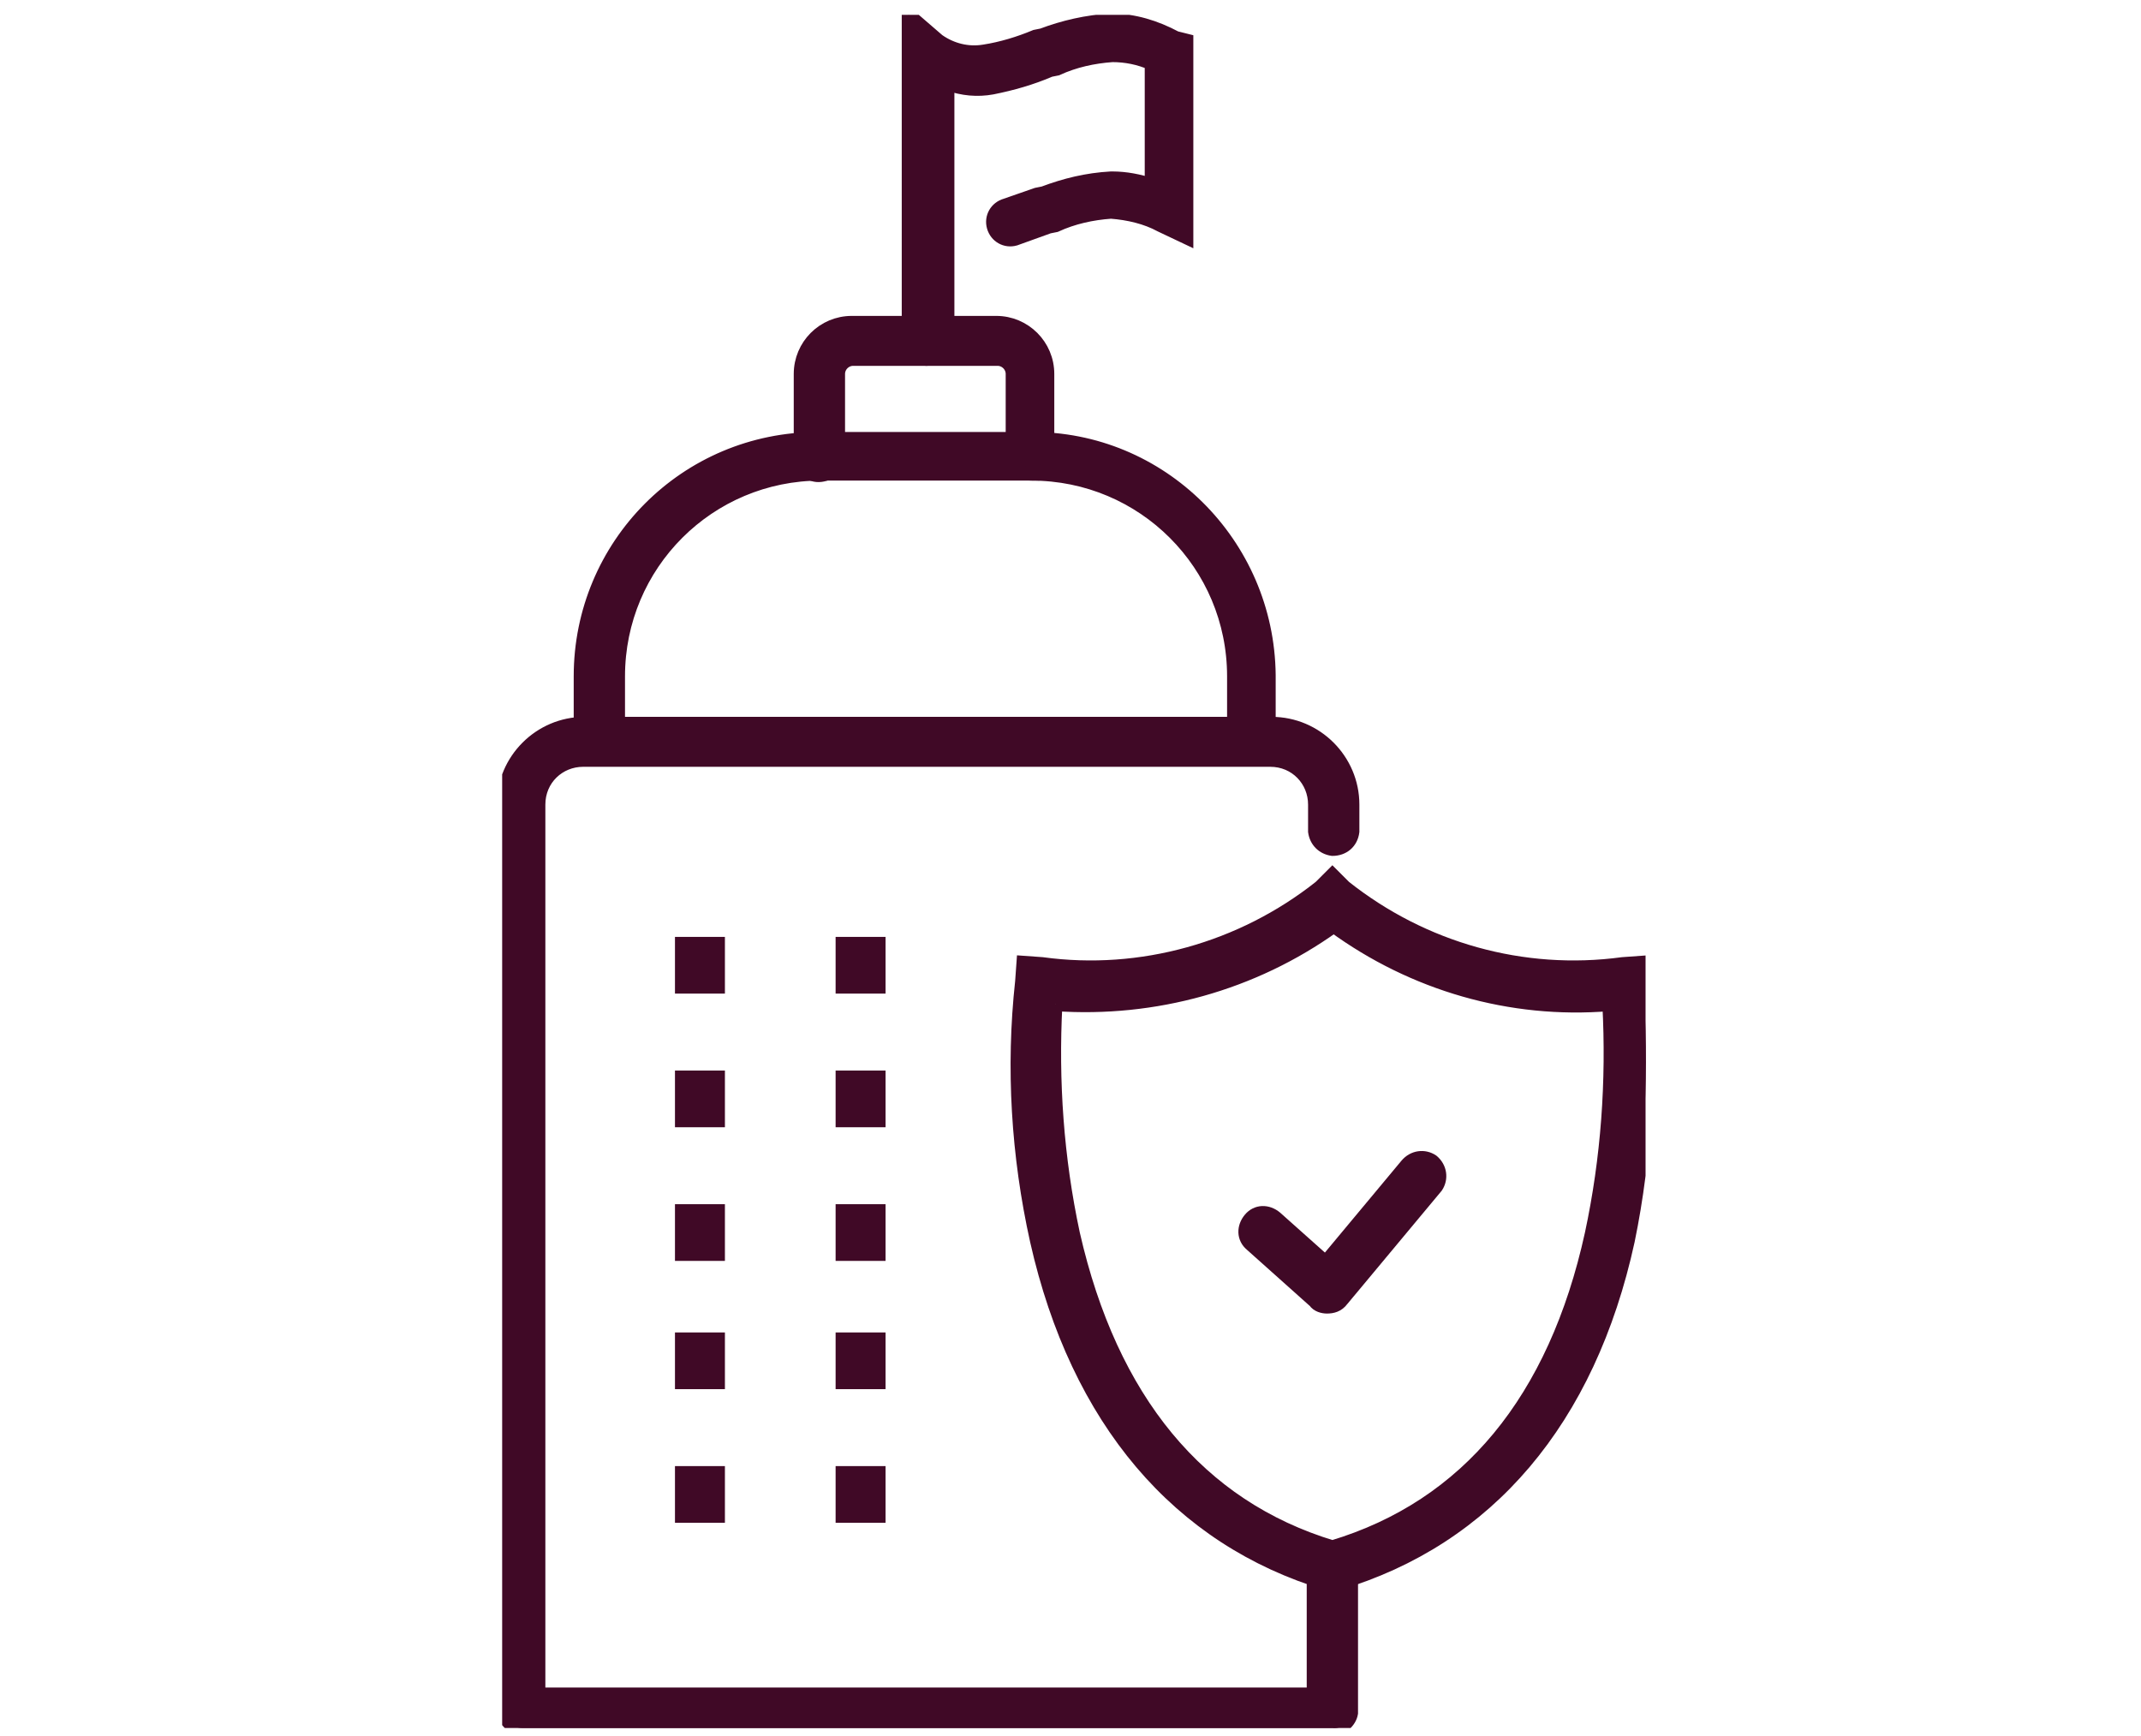 <?xml version="1.0" encoding="UTF-8"?> <svg xmlns="http://www.w3.org/2000/svg" xmlns:xlink="http://www.w3.org/1999/xlink" version="1.1" id="Calque_1" x="0px" y="0px" viewBox="0 0 158.6 128.6" style="enable-background:new 0 0 158.6 128.6;" xml:space="preserve"> <style type="text/css"> .st0{clip-path:url(#SVGID_00000010297671645207401990000006080394076985198762_);} .st1{fill:#400926;} .st2{clip-path:url(#SVGID_00000017479627161139910420000009601682460657898151_);} .st3{fill:#400926;stroke:#400926;} .st4{clip-path:url(#SVGID_00000080888610040794486720000004238820555467221183_);} .st5{clip-path:url(#SVGID_00000177485434338197920020000002979204059065543344_);} .st6{clip-path:url(#SVGID_00000101792419199598589190000009637025763470206386_);} </style> <g id="Groupe_6260" transform="translate(0)"> <g> <defs> <rect id="SVGID_1_" x="626.7" y="1.2" width="158.1" height="126.8"></rect> </defs> <clipPath id="SVGID_00000178181551605334956650000014369278468547093128_"> <use xlink:href="#SVGID_1_" style="overflow:visible;"></use> </clipPath> <g id="Groupe_6259" transform="translate(0 0)" style="clip-path:url(#SVGID_00000178181551605334956650000014369278468547093128_);"> <path id="Tracé_2740" class="st1" d="M784.8,4.2L784.8,4.2L784.8,4.2c0-0.3,0-0.5-0.1-0.7c0-0.1-0.1-0.3-0.1-0.4 c-0.1-0.2-0.2-0.4-0.3-0.6c0-0.1-0.1-0.1-0.1-0.2c-0.1-0.1-0.1-0.1-0.2-0.2c-0.1-0.1-0.2-0.2-0.3-0.3c-0.2-0.2-0.4-0.3-0.6-0.4 c-0.1-0.1-0.2-0.1-0.3-0.1c-0.2-0.1-0.4-0.1-0.6-0.1c-0.1,0-0.2,0-0.3,0c-0.1,0-0.1,0-0.2,0c-0.2,0-0.3,0-0.5,0.1 c-0.1,0-0.1,0-0.2,0l-5.5,1.7c-122,38-144.1,44.5-146.2,45c-1.6,0.2-2.7,1.7-2.5,3.3c0.1,0.9,0.6,1.7,1.4,2.1l38,22.8l11.4,49.5 c0,0.1,0,0.1,0.1,0.1c0,0.1,0.1,0.3,0.2,0.4c0.1,0.2,0.1,0.3,0.2,0.5c0.1,0.1,0.2,0.2,0.3,0.3c0.1,0.1,0.3,0.3,0.4,0.4 c0.1,0,0.1,0.1,0.1,0.1c0.1,0,0.2,0.1,0.3,0.1c0.3,0.2,0.6,0.2,0.9,0.3c0.1,0,0.2,0,0.2,0.1c0.1,0,0.1,0,0.2,0l0,0 c0.3,0,0.7-0.1,1-0.2c0.1,0,0.2-0.1,0.3-0.1c0.2-0.1,0.4-0.3,0.6-0.4c0,0,0.1-0.1,0.2-0.1l28-28.1l27.2,13 c1.5,0.7,3.2,0.1,3.9-1.4c0-0.1,0.1-0.1,0.1-0.2L784.5,5.3l0,0l0-0.1c0.1-0.2,0.2-0.5,0.2-0.8C784.7,4.4,784.8,4.3,784.8,4.2 M760.8,13.7l-92.2,57.2l-31.7-19C648.5,48.5,678.9,39.2,760.8,13.7 M692,85.9C692,85.9,692,85.9,692,85.9 c-0.3,0.3-0.5,0.6-0.6,0.9c0,0,0,0.1-0.1,0.1c0,0,0,0.1,0,0.1L681,114.9l-9-39.1l87.5-54.3L692,85.9z M687.8,113.6l7.9-21.5 l9.1,4.4L687.8,113.6z M737.4,105.5L711.1,93c0,0,0,0-0.1,0l-11.9-5.7L774,15.7L737.4,105.5z"></path> </g> </g> </g> <g> <defs> <rect id="SVGID_00000068640704609567476470000000903781705859949752_" x="224.6" y="1.2" width="125.6" height="126.8"></rect> </defs> <clipPath id="SVGID_00000059285998876289780370000014354294955858326145_"> <use xlink:href="#SVGID_00000068640704609567476470000000903781705859949752_" style="overflow:visible;"></use> </clipPath> <g id="Groupe_6268" style="clip-path:url(#SVGID_00000059285998876289780370000014354294955858326145_);"> <path id="Tracé_2753" class="st3" d="M338.3,52.6c7.4-13.3,2.6-30-10.7-37.3c-7.8-4.3-17.1-4.6-25.1-0.8 c-7.8-13-24.7-17.2-37.7-9.4c-7.6,4.6-12.5,12.5-13.2,21.4c-15.2,0.3-27.2,12.7-27,27.9c0.1,8.9,4.6,17.1,11.9,22.2 c-7.4,13.3-2.6,30,10.7,37.4c7.7,4.3,17.1,4.6,25.1,0.8c7.8,13,24.7,17.2,37.7,9.4c7.6-4.6,12.5-12.5,13.2-21.4 c15.2-0.3,27.2-12.7,27-27.9C350.1,65.9,345.6,57.6,338.3,52.6 M334.4,27.7c4.1,7,4.2,15.6,0.3,22.7l-29.3-16.9 c-0.7-0.4-1.5-0.4-2.1,0l-30.7,17.7l0-14.6l30-17.3l0.1-0.1C313.8,12.8,328,16.6,334.4,27.7 M302.2,73.2l-14.8,8.6l-14.8-8.6 l0-17.1l14.9-8.6l14.8,8.6L302.2,73.2z M255.7,28.6c0-12.8,10.4-23.2,23.3-23.2c8.1,0,15.6,4.2,19.8,11.1l-29.4,16.9 c-0.7,0.4-1.1,1.1-1.1,1.8l-0.1,35.4l-12.6-7.3V28.6z M231.9,42.3c4.1-7,11.5-11.4,19.5-11.6v33.9c0,0.8,0.4,1.5,1.1,1.8 l30.6,17.7l-12.7,7.3l-29.9-17.3c-0.1,0-0.1-0.1-0.2-0.1C229.3,67.6,225.5,53.4,231.9,42.3 M240.4,101.5c-4.1-7-4.2-15.6-0.3-22.7 l29.3,16.9c0.7,0.4,1.5,0.4,2.1,0L302.2,78l0,14.6l-30,17.3l-0.1,0.1C261,116.4,246.8,112.6,240.4,101.5 M319.1,100.6 c0,12.8-10.4,23.2-23.3,23.2c-8.1,0-15.6-4.2-19.8-11.1l29.4-16.9c0.7-0.4,1.1-1.1,1.1-1.8l0.1-35.4l12.6,7.3L319.1,100.6z M342.9,86.9c-4.1,7-11.5,11.4-19.5,11.6V64.6c0-0.8-0.4-1.5-1.1-1.8L291.7,45l12.7-7.3L334.2,55c0.1,0,0.1,0.1,0.2,0.1 C345.5,61.5,349.3,75.7,342.9,86.9"></path> </g> </g> <g id="Groupe_6267" transform="translate(0)"> <g> <defs> <rect id="SVGID_00000113329032047490541030000005873233966330414011_" x="422.9" y="1.2" width="128" height="126.8"></rect> </defs> <clipPath id="SVGID_00000155824757723137576180000002806862979790154427_"> <use xlink:href="#SVGID_00000113329032047490541030000005873233966330414011_" style="overflow:visible;"></use> </clipPath> <g id="Groupe_6266" transform="translate(0)" style="clip-path:url(#SVGID_00000155824757723137576180000002806862979790154427_);"> <path id="Tracé_2752" class="st1" d="M549.7,121.2l-39.8-39.8c17.2-21,14.2-51.9-6.8-69.1c-21-17.2-51.9-14.2-69.1,6.8 c-17.2,21-14.2,51.9,6.8,69.1c18.6,15.2,45.5,14.8,63.5-1l39.7,39.7c1.6,1.5,4.2,1.5,5.7-0.2 C551.2,125.2,551.2,122.7,549.7,121.2L549.7,121.2 M472.9,91.3c-22.6,0.5-41.4-17.4-41.9-40.1c-0.5-22.6,17.4-41.4,40.1-41.9 s41.4,17.4,41.9,40.1c0,0.6,0,1.2,0,1.8C512.5,73.1,494.8,90.8,472.9,91.3"></path> </g> </g> </g> <g id="Groupe_6262" transform="translate(0)"> <g> <defs> <rect id="SVGID_00000065061314620288450640000008928653371948588455_" x="872.1" y="1" width="129.9" height="126.8"></rect> </defs> <clipPath id="SVGID_00000115512220298466832710000004718599371116358319_"> <use xlink:href="#SVGID_00000065061314620288450640000008928653371948588455_" style="overflow:visible;"></use> </clipPath> <g id="Groupe_6261" transform="translate(0 0)" style="clip-path:url(#SVGID_00000115512220298466832710000004718599371116358319_);"> <path id="Tracé_2741" class="st1" d="M938.1,30.5c-18.3,0-33.2,14.9-33.2,33.2S919.8,97,938.1,97s33.2-14.9,33.2-33.2l0,0 C971.3,45.4,956.4,30.5,938.1,30.5 M938.1,92.3c-15.8,0-28.6-12.8-28.6-28.6s12.8-28.6,28.6-28.6c15.8,0,28.6,12.8,28.6,28.6 c0,0,0,0,0,0C966.7,79.5,953.9,92.3,938.1,92.3"></path> <path id="Tracé_2742" class="st1" d="M964.8,33.7c0.2,0.6,0.7,1,1.3,1.3c0.3,0.1,0.6,0.2,0.8,0.2h10.9c1.3,0,2.3-1.1,2.3-2.4 c0-1.2-1-2.2-2.3-2.3h-5.3l11.1-11.1l7.3,2c0.2,0.1,0.4,0.1,0.6,0.1c0.6,0,1.2-0.2,1.6-0.7l5.5-5.5c0.6-0.6,0.8-1.4,0.6-2.2 l-2-7.5c-0.2-0.8-0.8-1.4-1.6-1.6l-7.5-2c-0.8-0.2-1.7,0-2.2,0.6l-5.5,5.5c-0.6,0.6-0.8,1.4-0.6,2.2l1.3,5l-11.9,11.9v-5.3 c0-1.3-1.1-2.3-2.4-2.3c-1.2,0-2.2,1-2.3,2.3v10.9C964.6,33.1,964.7,33.4,964.8,33.7L964.8,33.7z M988.2,6.9l4.9,1.3l1.3,4.9 l-3.6,3.6l-4.8-1.3l-1.3-4.9L988.2,6.9z"></path> <path id="Tracé_2743" class="st1" d="M909.4,91.9c-0.2-0.6-0.7-1-1.3-1.3c-0.3-0.1-0.6-0.2-0.8-0.2h-11c-1.3,0-2.3,1.1-2.3,2.4 c0,1.2,1,2.2,2.3,2.3h5.3l-10.8,10.8l-3.8-3.8c-0.9-0.9-2.4-0.9-3.3,0L872.8,113c-0.9,0.9-0.9,2.4,0,3.3l10.9,10.9 c0.9,0.9,2.4,0.9,3.3,0l10.9-10.9c0.9-0.9,0.9-2.4,0-3.3l-3.8-3.8l10.8-10.8v5.3c0,1.3,1.1,2.3,2.4,2.3c1.2,0,2.2-1,2.3-2.3V92.8 C909.6,92.5,909.5,92.2,909.4,91.9L909.4,91.9z M885.4,122.3l-7.6-7.6l7.6-7.6l7.7,7.6L885.4,122.3z"></path> <path id="Tracé_2744" class="st1" d="M884,21.1c1.9,0,3.7-0.5,5.3-1.5l11,11H895c-1.3,0-2.3,1-2.4,2.3c0,1.3,1,2.3,2.3,2.4 c0,0,0.1,0,0.1,0h10.9c0.3,0,0.6-0.1,0.8-0.2c0.6-0.2,1-0.7,1.3-1.3c0.1-0.3,0.2-0.6,0.2-0.8V21.9c0-1.3-1-2.3-2.3-2.4 c-1.3,0-2.3,1-2.4,2.3c0,0,0,0.1,0,0.1v5.3l-11-11c2.9-4.7,1.4-10.9-3.3-13.8c-4.7-2.9-10.9-1.4-13.8,3.3s-1.4,10.9,3.3,13.8 C880.4,20.5,882.2,21.1,884,21.1 M880.2,7.2c2.1-2.1,5.6-2,7.6,0.1c2.1,2.1,2.1,5.5,0,7.6c-2.1,2-5.5,2-7.6,0 C878.1,12.7,878.1,9.3,880.2,7.2C880.2,7.2,880.2,7.2,880.2,7.2"></path> <path id="Tracé_2745" class="st1" d="M1001.9,114.1c-0.2-0.8-0.8-1.4-1.5-1.7l-15.8-5.3l-12-12h5.3c1.3,0,2.3-1,2.4-2.3 c0-1.3-1-2.3-2.3-2.4c0,0-0.1,0-0.1,0h-10.9c-0.3,0-0.6,0.1-0.8,0.2c-0.6,0.2-1,0.7-1.3,1.3c-0.1,0.3-0.2,0.6-0.2,0.8v10.9 c0,1.3,1.1,2.3,2.4,2.3c1.2,0,2.2-1,2.3-2.3v-5.3l12.1,12l5.3,15.9c0.4,1.2,1.7,1.9,2.9,1.5c0.3-0.1,0.6-0.3,0.9-0.6l10.9-10.9 C1001.9,115.7,1002.1,114.9,1001.9,114.1 M989.8,121.2l-2.8-8.4l8.4,2.8L989.8,121.2z"></path> </g> </g> </g> <g id="Groupe_6265" transform="translate(0)"> <rect id="Rectangle_2133" x="50.5" y="79.8" class="st3" width="2.7" height="3.2"></rect> <rect id="Rectangle_2134" x="50.5" y="69.9" class="st3" width="2.7" height="3.2"></rect> <rect id="Rectangle_2135" x="62.4" y="79.8" class="st3" width="2.7" height="3.2"></rect> <rect id="Rectangle_2136" x="62.4" y="69.9" class="st3" width="2.7" height="3.2"></rect> <rect id="Rectangle_2137" x="50.5" y="109.1" class="st3" width="2.7" height="3.2"></rect> <rect id="Rectangle_2138" x="50.5" y="99.2" class="st3" width="2.7" height="3.2"></rect> <rect id="Rectangle_2139" x="50.5" y="89.7" class="st3" width="2.7" height="3.2"></rect> <rect id="Rectangle_2140" x="62.4" y="109.1" class="st3" width="2.7" height="3.2"></rect> <rect id="Rectangle_2141" x="62.4" y="99.2" class="st3" width="2.7" height="3.2"></rect> <rect id="Rectangle_2142" x="62.4" y="89.7" class="st3" width="2.7" height="3.2"></rect> <g id="Groupe_6264" transform="translate(-0.001)"> <g> <defs> <rect id="SVGID_00000154398732489403452660000009926715168157605307_" x="37.2" y="1.1" width="84.7" height="126.9"></rect> </defs> <clipPath id="SVGID_00000181053712539535203860000017301896670634069132_"> <use xlink:href="#SVGID_00000154398732489403452660000009926715168157605307_" style="overflow:visible;"></use> </clipPath> <g id="Groupe_6263" style="clip-path:url(#SVGID_00000181053712539535203860000017301896670634069132_);"> <path id="Tracé_2746" class="st3" d="M98.7,128h-60c-0.8,0-1.4-0.6-1.4-1.4v-67c0-3.3,2.7-6,6-6c0,0,0,0,0,0h50.9 c3.3,0,6,2.7,6,6c0,0,0,0,0,0v2c-0.1,0.8-0.7,1.3-1.5,1.3c-0.7-0.1-1.2-0.6-1.3-1.3v-2c0-1.8-1.4-3.3-3.3-3.3c0,0,0,0-0.1,0 H43.2c-1.8,0-3.3,1.4-3.3,3.3c0,0,0,0,0,0.1v65.8h57.4v-9c-0.1-0.8,0.5-1.4,1.3-1.5c0.8-0.1,1.4,0.5,1.5,1.3c0,0.1,0,0.2,0,0.2 v10.4C100,127.5,99.4,128.1,98.7,128"></path> <path id="Tracé_2747" class="st3" d="M92.8,56.2c-0.8,0-1.4-0.6-1.4-1.4v-4.7c0-8.3-6.7-15-15-15H60.8c-8.3,0-15,6.7-15,15v4.7 c-0.1,0.8-0.7,1.3-1.5,1.3c-0.7-0.1-1.2-0.6-1.3-1.3v-4.7c0-9.7,7.8-17.6,17.6-17.6c0,0,0,0,0.1,0h15.6C86,32.4,93.9,40.3,94,50 c0,0,0,0,0,0.1v4.7c0.1,0.6-0.2,1.2-0.9,1.4C93,56.2,92.9,56.2,92.8,56.2"></path> <path id="Tracé_2748" class="st3" d="M76.4,35.1c-0.8,0-1.4-0.6-1.4-1.4v-6c0-0.6-0.5-1.1-1.1-1.1c0,0,0,0,0,0H63.2 c-0.6,0-1.1,0.5-1.1,1.1c0,0,0,0,0,0v6c0.1,0.8-0.5,1.4-1.3,1.5c-0.8,0.1-1.4-0.5-1.5-1.3c0-0.1,0-0.2,0-0.2v-6 c0-2.1,1.7-3.8,3.8-3.8h10.7c2.1,0,3.8,1.7,3.8,3.8v6c0.2,0.6-0.2,1.2-0.7,1.4C76.7,35.1,76.6,35.1,76.4,35.1"></path> <path id="Tracé_2749" class="st3" d="M68.7,26.6c-0.8,0-1.4-0.6-1.4-1.4V1.1L69.5,3c1,0.7,2.2,1,3.4,0.8 c1.3-0.2,2.6-0.6,3.8-1.1l0.5-0.1c1.6-0.6,3.3-1,5.1-1.1c1.7,0,3.3,0.5,4.8,1.3L87.9,3v14.6L86,16.7c-1.1-0.6-2.4-0.9-3.7-1 c-1.4,0.1-2.8,0.4-4.1,1l-0.5,0.1c-0.8,0.3-1.7,0.6-2.5,0.9c-0.7,0.2-1.4-0.2-1.6-0.9c-0.2-0.7,0.2-1.4,0.9-1.6l2.3-0.8l0.5-0.1 c1.6-0.6,3.2-1,5-1.1h0.1c1,0,2,0.2,2.9,0.5v-9c-0.9-0.4-1.9-0.6-2.9-0.6c-1.4,0.1-2.8,0.4-4.1,1l-0.5,0.1 c-1.4,0.6-2.8,1-4.3,1.3c-1.1,0.2-2.2,0.1-3.3-0.3v19C70,26,69.4,26.5,68.7,26.6"></path> <path id="Tracé_2750" class="st3" d="M98.3,96.8c-0.3,0-0.7-0.1-0.9-0.4l-4.7-4.2c-0.6-0.5-0.6-1.3-0.1-1.9s1.3-0.6,1.9-0.1 l3.7,3.3l6-7.2c0.5-0.6,1.3-0.7,1.9-0.3c0.6,0.5,0.7,1.3,0.3,1.9l-7,8.4C99.1,96.7,98.7,96.8,98.3,96.8L98.3,96.8"></path> <path id="Tracé_2751" class="st3" d="M98.7,117.4l-0.4-0.1c-11-3.3-18.5-12.1-21.5-25.4c-1.4-6.3-1.8-12.8-1.1-19.2l0.1-1.4 l1.4,0.1c7.3,1,14.8-1.1,20.6-5.7l0.9-0.9l0.9,0.9c5.8,4.6,13.2,6.7,20.6,5.7l1.4-0.1l0.1,1.4c0.5,6.4,0.2,12.9-1.1,19.2 c-2.9,13.3-10.4,22.1-21.5,25.4L98.7,117.4z M78.2,74.4c-0.3,5.7,0.1,11.4,1.3,17c2.8,12.3,9.3,20.2,19.2,23.2 c10-3,16.5-10.9,19.2-23.2c1.2-5.6,1.6-11.3,1.3-17c-7.3,0.6-14.5-1.5-20.4-5.8C92.8,72.9,85.5,74.9,78.2,74.4"></path> </g> </g> </g> </g> </svg> 